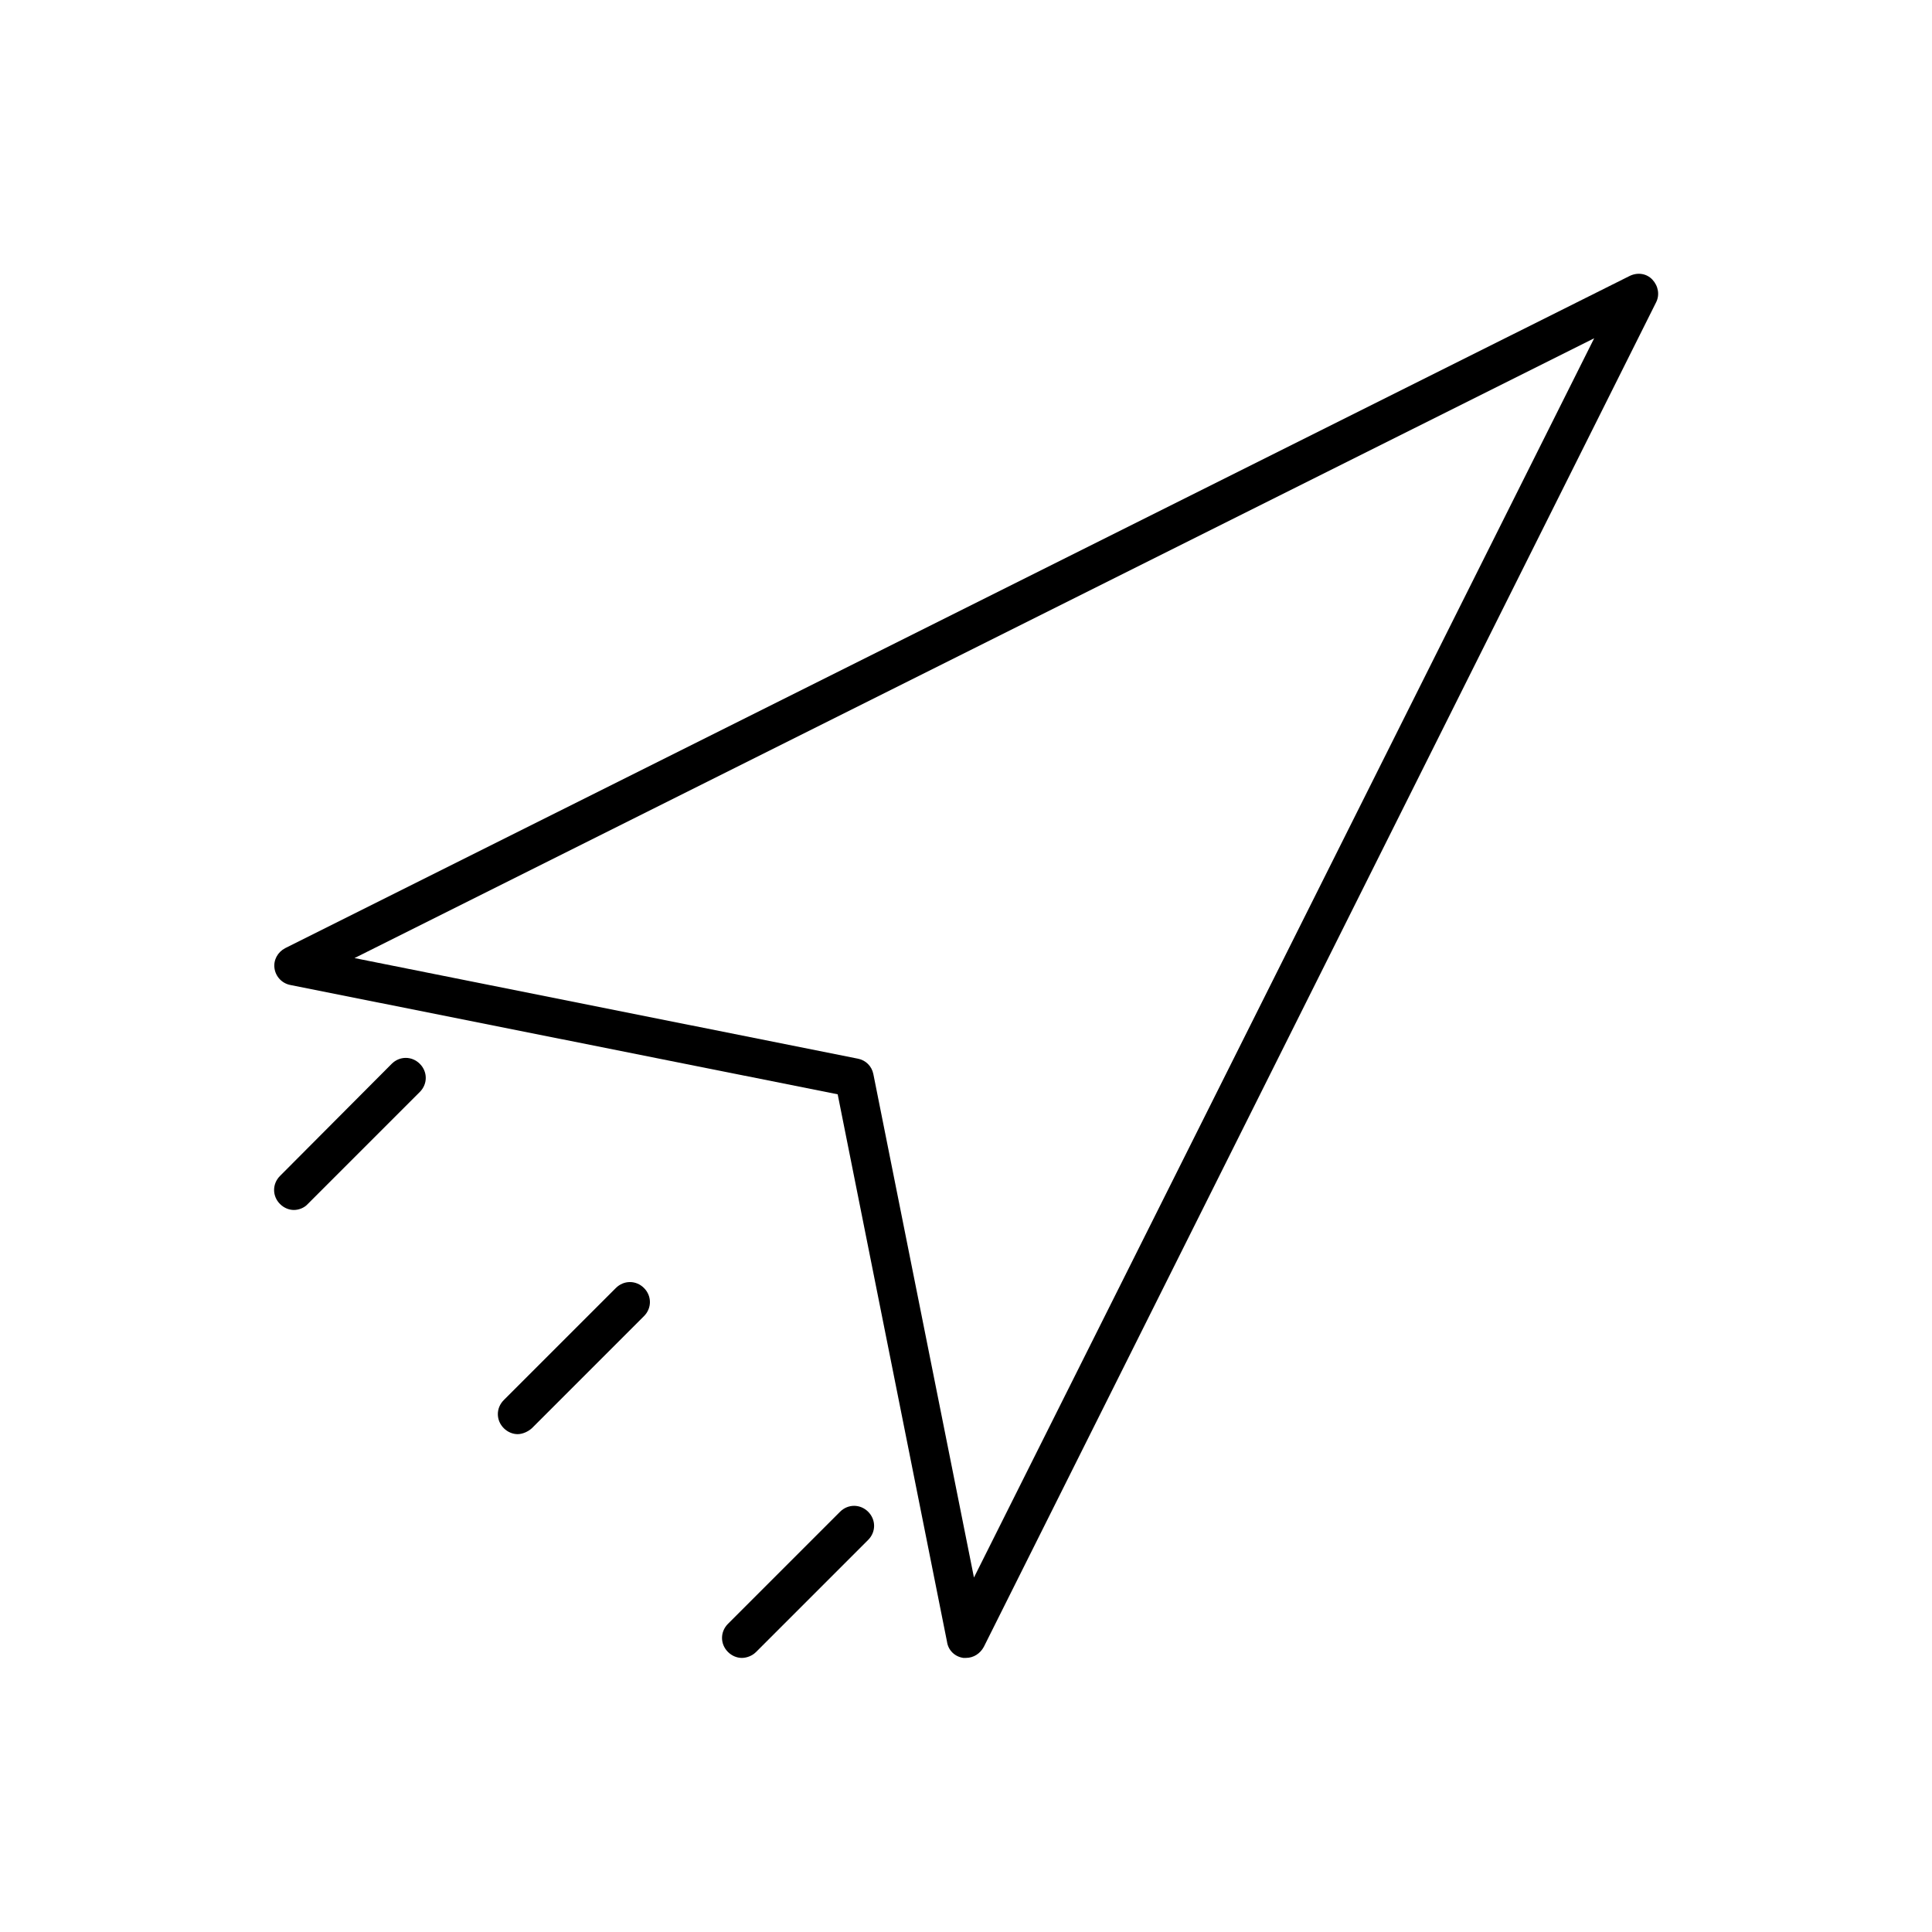 <?xml version="1.0" encoding="UTF-8"?>
<!-- Uploaded to: ICON Repo, www.iconrepo.com, Generator: ICON Repo Mixer Tools -->
<svg fill="#000000" width="800px" height="800px" version="1.1" viewBox="144 144 512 512" xmlns="http://www.w3.org/2000/svg">
 <g>
  <path d="m399.27 583.36h0.734c1.996 0 3.777-1.156 4.723-2.938l178.12-356.23c1.051-1.996 0.629-4.41-0.945-6.086-1.574-1.68-3.988-1.996-6.086-0.945l-356.24 178.11c-1.996 1.051-3.148 3.148-2.832 5.352 0.316 2.203 1.996 3.988 4.199 4.41l145.05 28.969 28.969 145.05c0.312 2.312 2.098 3.992 4.305 4.305zm-27.922-158.8-133.4-26.66 328.53-164.26-164.37 328.42-26.66-133.41c-0.418-2.098-1.992-3.672-4.094-4.094z"/>
  <path d="m218.21 463.08c1.051 1.051 2.414 1.574 3.672 1.574 1.258 0 2.731-0.523 3.672-1.574l29.703-29.703c2.098-2.098 2.098-5.352 0-7.453-2.098-2.098-5.352-2.098-7.453 0l-29.594 29.707c-2.098 2.098-2.098 5.352 0 7.449z"/>
  <path d="m284.96 522.49 29.703-29.703c2.098-2.098 2.098-5.352 0-7.453-2.098-2.098-5.352-2.098-7.453 0l-29.703 29.703c-2.098 2.098-2.098 5.352 0 7.453 1.051 1.051 2.414 1.574 3.672 1.574 1.262 0 2.734-0.629 3.781-1.574z"/>
  <path d="m344.37 581.79 29.703-29.703c2.098-2.098 2.098-5.352 0-7.453-2.098-2.098-5.352-2.098-7.453 0l-29.703 29.703c-2.098 2.098-2.098 5.352 0 7.453 1.051 1.051 2.414 1.574 3.672 1.574 1.262 0 2.731-0.523 3.781-1.574z"/>
 </g>
</svg>